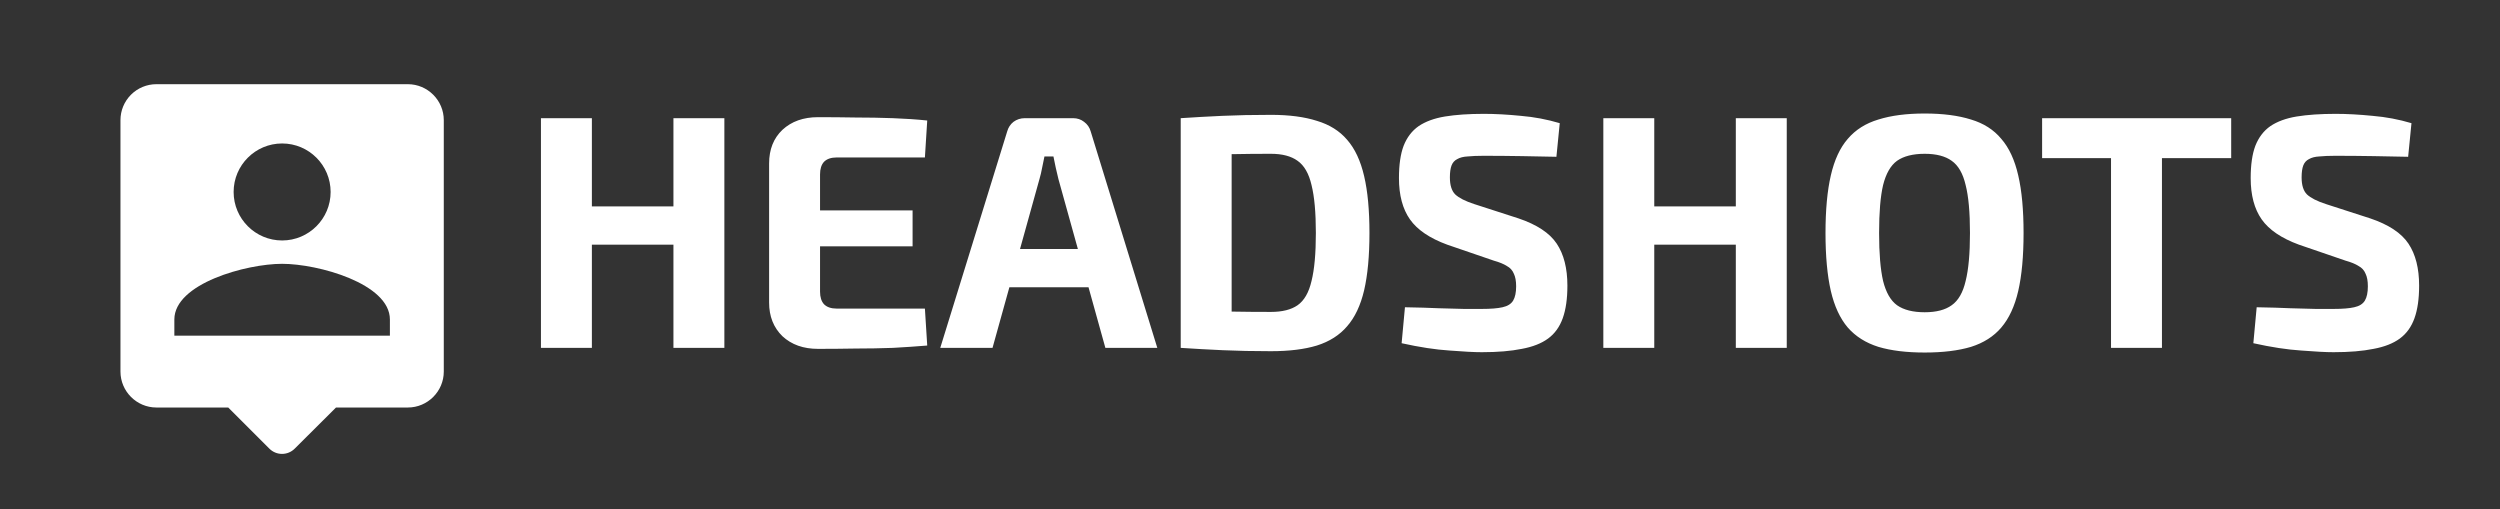 <svg width="1502" height="306" viewBox="0 0 1502 306" fill="none" xmlns="http://www.w3.org/2000/svg">
<rect x="0" y="0" width="1502" height="306" fill="#333333" stroke="none"/>
<g clip-path="url(#clip0_126_3)">
<path d="M245.042 50.583H93.958C88.234 50.583 82.744 52.857 78.697 56.905C74.649 60.953 72.375 66.442 72.375 72.167V223.25C72.375 235.121 82.088 244.833 93.958 244.833H137.125L161.838 269.546C166.047 273.755 172.845 273.755 177.054 269.546L201.875 244.833H245.042C256.913 244.833 266.625 235.121 266.625 223.25V72.167C266.625 60.296 256.913 50.583 245.042 50.583ZM169.5 86.196C185.58 86.196 198.638 99.254 198.638 115.333C198.638 131.413 185.58 144.471 169.5 144.471C153.42 144.471 140.363 131.413 140.363 115.333C140.363 99.254 153.42 86.196 169.5 86.196ZM234.25 201.667H104.75V191.954C104.75 170.371 147.917 158.5 169.5 158.5C191.083 158.5 234.25 170.371 234.25 191.954V201.667Z" fill="white"/>
<path d="M355.6 71V209H325V71H355.6ZM406.8 124V147H354V124H406.8ZM435.2 71V209H404.6V71H435.2ZM491.481 70.4C498.948 70.4 506.481 70.467 514.081 70.6C521.681 70.6 529.148 70.733 536.481 71C543.815 71.267 550.681 71.733 557.081 72.4L555.681 94.6H502.681C499.348 94.6 496.815 95.467 495.081 97.2C493.481 98.933 492.681 101.467 492.681 104.8V175.2C492.681 178.533 493.481 181.067 495.081 182.8C496.815 184.533 499.348 185.4 502.681 185.4H555.681L557.081 207.6C550.681 208.133 543.815 208.6 536.481 209C529.148 209.267 521.681 209.4 514.081 209.4C506.481 209.533 498.948 209.6 491.481 209.6C482.681 209.6 475.548 207.067 470.081 202C464.748 196.8 462.081 190.067 462.081 181.8V98.2C462.081 89.8 464.748 83.067 470.081 78C475.548 72.933 482.681 70.4 491.481 70.4ZM465.681 126.4H548.281V148H465.681V126.4ZM644.706 71C647.24 71 649.44 71.733 651.306 73.2C653.306 74.667 654.64 76.6 655.306 79L695.306 209H664.106L635.906 107.6C635.373 105.333 634.84 103.067 634.306 100.8C633.773 98.4 633.306 96.133 632.906 94H627.506C627.106 96.133 626.64 98.4 626.106 100.8C625.706 103.067 625.173 105.333 624.506 107.6L596.306 209H564.906L605.106 79C605.773 76.6 607.04 74.667 608.906 73.2C610.906 71.733 613.173 71 615.706 71H644.706ZM665.906 149.6V172.6H594.306V149.6H665.906ZM763.57 69C774.504 69 783.704 70.2 791.17 72.6C798.77 74.867 804.837 78.667 809.37 84C814.037 89.333 817.437 96.6 819.57 105.8C821.704 114.867 822.77 126.267 822.77 140C822.77 153.733 821.704 165.2 819.57 174.4C817.437 183.467 814.037 190.667 809.37 196C804.837 201.333 798.77 205.2 791.17 207.6C783.704 209.867 774.504 211 763.57 211C753.037 211 743.37 210.8 734.57 210.4C725.77 210 717.37 209.533 709.37 209L722.17 186.4C727.237 186.667 733.237 186.933 740.17 187.2C747.237 187.333 755.037 187.4 763.57 187.4C770.37 187.4 775.704 186.067 779.57 183.4C783.57 180.6 786.37 175.733 787.97 168.8C789.704 161.867 790.57 152.267 790.57 140C790.57 127.733 789.704 118.133 787.97 111.2C786.37 104.267 783.57 99.4 779.57 96.6C775.704 93.8 770.37 92.4 763.57 92.4C755.437 92.4 748.17 92.467 741.77 92.6C735.37 92.6 729.104 92.6 722.97 92.6L709.37 71C717.37 70.467 725.704 70 734.37 69.6C743.17 69.2 752.904 69 763.57 69ZM739.97 71V209H709.37V71H739.97ZM891.494 68.4C898.294 68.4 905.694 68.8 913.694 69.6C921.694 70.267 929.494 71.733 937.094 74L935.094 94.2C929.227 94.067 922.36 93.933 914.494 93.8C906.627 93.667 898.894 93.6 891.294 93.6C887.56 93.6 884.36 93.733 881.694 94C879.16 94.133 877.094 94.667 875.494 95.6C873.894 96.4 872.76 97.667 872.094 99.4C871.427 101.133 871.094 103.533 871.094 106.6C871.094 111.267 872.16 114.667 874.294 116.8C876.56 118.933 880.36 120.867 885.694 122.6L912.294 131.2C923.36 134.933 931.027 140 935.294 146.4C939.56 152.8 941.694 161.2 941.694 171.6C941.694 179.467 940.76 186 938.894 191.2C937.027 196.4 934.094 200.467 930.094 203.4C926.094 206.333 920.827 208.4 914.294 209.6C907.76 210.933 899.76 211.6 890.294 211.6C885.76 211.6 879.294 211.267 870.894 210.6C862.494 210.067 852.894 208.6 842.094 206.2L844.094 184.6C851.96 184.733 858.76 184.933 864.494 185.2C870.36 185.333 875.36 185.467 879.494 185.6C883.627 185.6 887.227 185.6 890.294 185.6C895.627 185.6 899.76 185.267 902.694 184.6C905.76 183.933 907.894 182.6 909.094 180.6C910.294 178.6 910.894 175.733 910.894 172C910.894 168.8 910.427 166.267 909.494 164.4C908.694 162.4 907.294 160.867 905.294 159.8C903.427 158.6 900.827 157.533 897.494 156.6L869.494 147C858.96 143.133 851.494 138.067 847.094 131.8C842.694 125.533 840.494 117.267 840.494 107C840.494 99 841.427 92.533 843.294 87.6C845.294 82.533 848.294 78.6 852.294 75.8C856.427 73 861.694 71.067 868.094 70C874.627 68.933 882.427 68.4 891.494 68.4ZM993.881 71V209H963.281V71H993.881ZM1045.08 124V147H992.281V124H1045.08ZM1073.48 71V209H1042.88V71H1073.48ZM1156.36 68.2C1167.3 68.2 1176.56 69.4 1184.16 71.8C1191.76 74.067 1197.83 77.933 1202.36 83.4C1207.03 88.733 1210.43 96.067 1212.56 105.4C1214.7 114.6 1215.76 126.133 1215.76 140C1215.76 153.867 1214.7 165.467 1212.56 174.8C1210.43 184 1207.03 191.333 1202.36 196.8C1197.83 202.133 1191.76 206 1184.16 208.4C1176.56 210.667 1167.3 211.8 1156.36 211.8C1145.43 211.8 1136.16 210.667 1128.56 208.4C1120.96 206 1114.83 202.133 1110.16 196.8C1105.5 191.333 1102.1 184 1099.96 174.8C1097.83 165.467 1096.76 153.867 1096.76 140C1096.76 126.133 1097.83 114.6 1099.96 105.4C1102.1 96.067 1105.5 88.733 1110.16 83.4C1114.83 77.933 1120.96 74.067 1128.56 71.8C1136.16 69.4 1145.43 68.2 1156.36 68.2ZM1156.36 92.4C1149.3 92.4 1143.76 93.8 1139.76 96.6C1135.9 99.4 1133.1 104.267 1131.36 111.2C1129.76 118 1128.96 127.6 1128.96 140C1128.96 152.267 1129.76 161.867 1131.36 168.8C1133.1 175.733 1135.9 180.6 1139.76 183.4C1143.76 186.2 1149.3 187.6 1156.36 187.6C1163.3 187.6 1168.7 186.2 1172.56 183.4C1176.56 180.6 1179.36 175.733 1180.96 168.8C1182.7 161.867 1183.56 152.267 1183.56 140C1183.56 127.6 1182.7 118 1180.96 111.2C1179.36 104.267 1176.56 99.4 1172.56 96.6C1168.7 93.8 1163.3 92.4 1156.36 92.4ZM1298.9 71V209H1268.3V71H1298.9ZM1340.5 71V95H1226.9V71H1340.5ZM1403.21 68.4C1410.01 68.4 1417.41 68.8 1425.41 69.6C1433.41 70.267 1441.21 71.733 1448.81 74L1446.81 94.2C1440.95 94.067 1434.08 93.933 1426.21 93.8C1418.35 93.667 1410.61 93.6 1403.01 93.6C1399.28 93.6 1396.08 93.733 1393.41 94C1390.88 94.133 1388.81 94.667 1387.21 95.6C1385.61 96.4 1384.48 97.667 1383.81 99.4C1383.15 101.133 1382.81 103.533 1382.81 106.6C1382.81 111.267 1383.88 114.667 1386.01 116.8C1388.28 118.933 1392.08 120.867 1397.41 122.6L1424.01 131.2C1435.08 134.933 1442.75 140 1447.01 146.4C1451.28 152.8 1453.41 161.2 1453.41 171.6C1453.41 179.467 1452.48 186 1450.61 191.2C1448.75 196.4 1445.81 200.467 1441.81 203.4C1437.81 206.333 1432.55 208.4 1426.01 209.6C1419.48 210.933 1411.48 211.6 1402.01 211.6C1397.48 211.6 1391.01 211.267 1382.61 210.6C1374.21 210.067 1364.61 208.6 1353.81 206.2L1355.81 184.6C1363.68 184.733 1370.48 184.933 1376.21 185.2C1382.08 185.333 1387.08 185.467 1391.21 185.6C1395.35 185.6 1398.95 185.6 1402.01 185.6C1407.35 185.6 1411.48 185.267 1414.41 184.6C1417.48 183.933 1419.61 182.6 1420.81 180.6C1422.01 178.6 1422.61 175.733 1422.61 172C1422.61 168.8 1422.15 166.267 1421.21 164.4C1420.41 162.4 1419.01 160.867 1417.01 159.8C1415.15 158.6 1412.55 157.533 1409.21 156.6L1381.21 147C1370.68 143.133 1363.21 138.067 1358.81 131.8C1354.41 125.533 1352.21 117.267 1352.21 107C1352.21 99 1353.15 92.533 1355.01 87.6C1357.01 82.533 1360.01 78.6 1364.01 75.8C1368.15 73 1373.41 71.067 1379.81 70C1386.35 68.933 1394.15 68.4 1403.21 68.4Z" fill="white"/>
</g>
<defs>
<clipPath id="clip0_126_3">
<rect width="1502" height="306" fill="white"/>
</clipPath>
</defs>
</svg>
